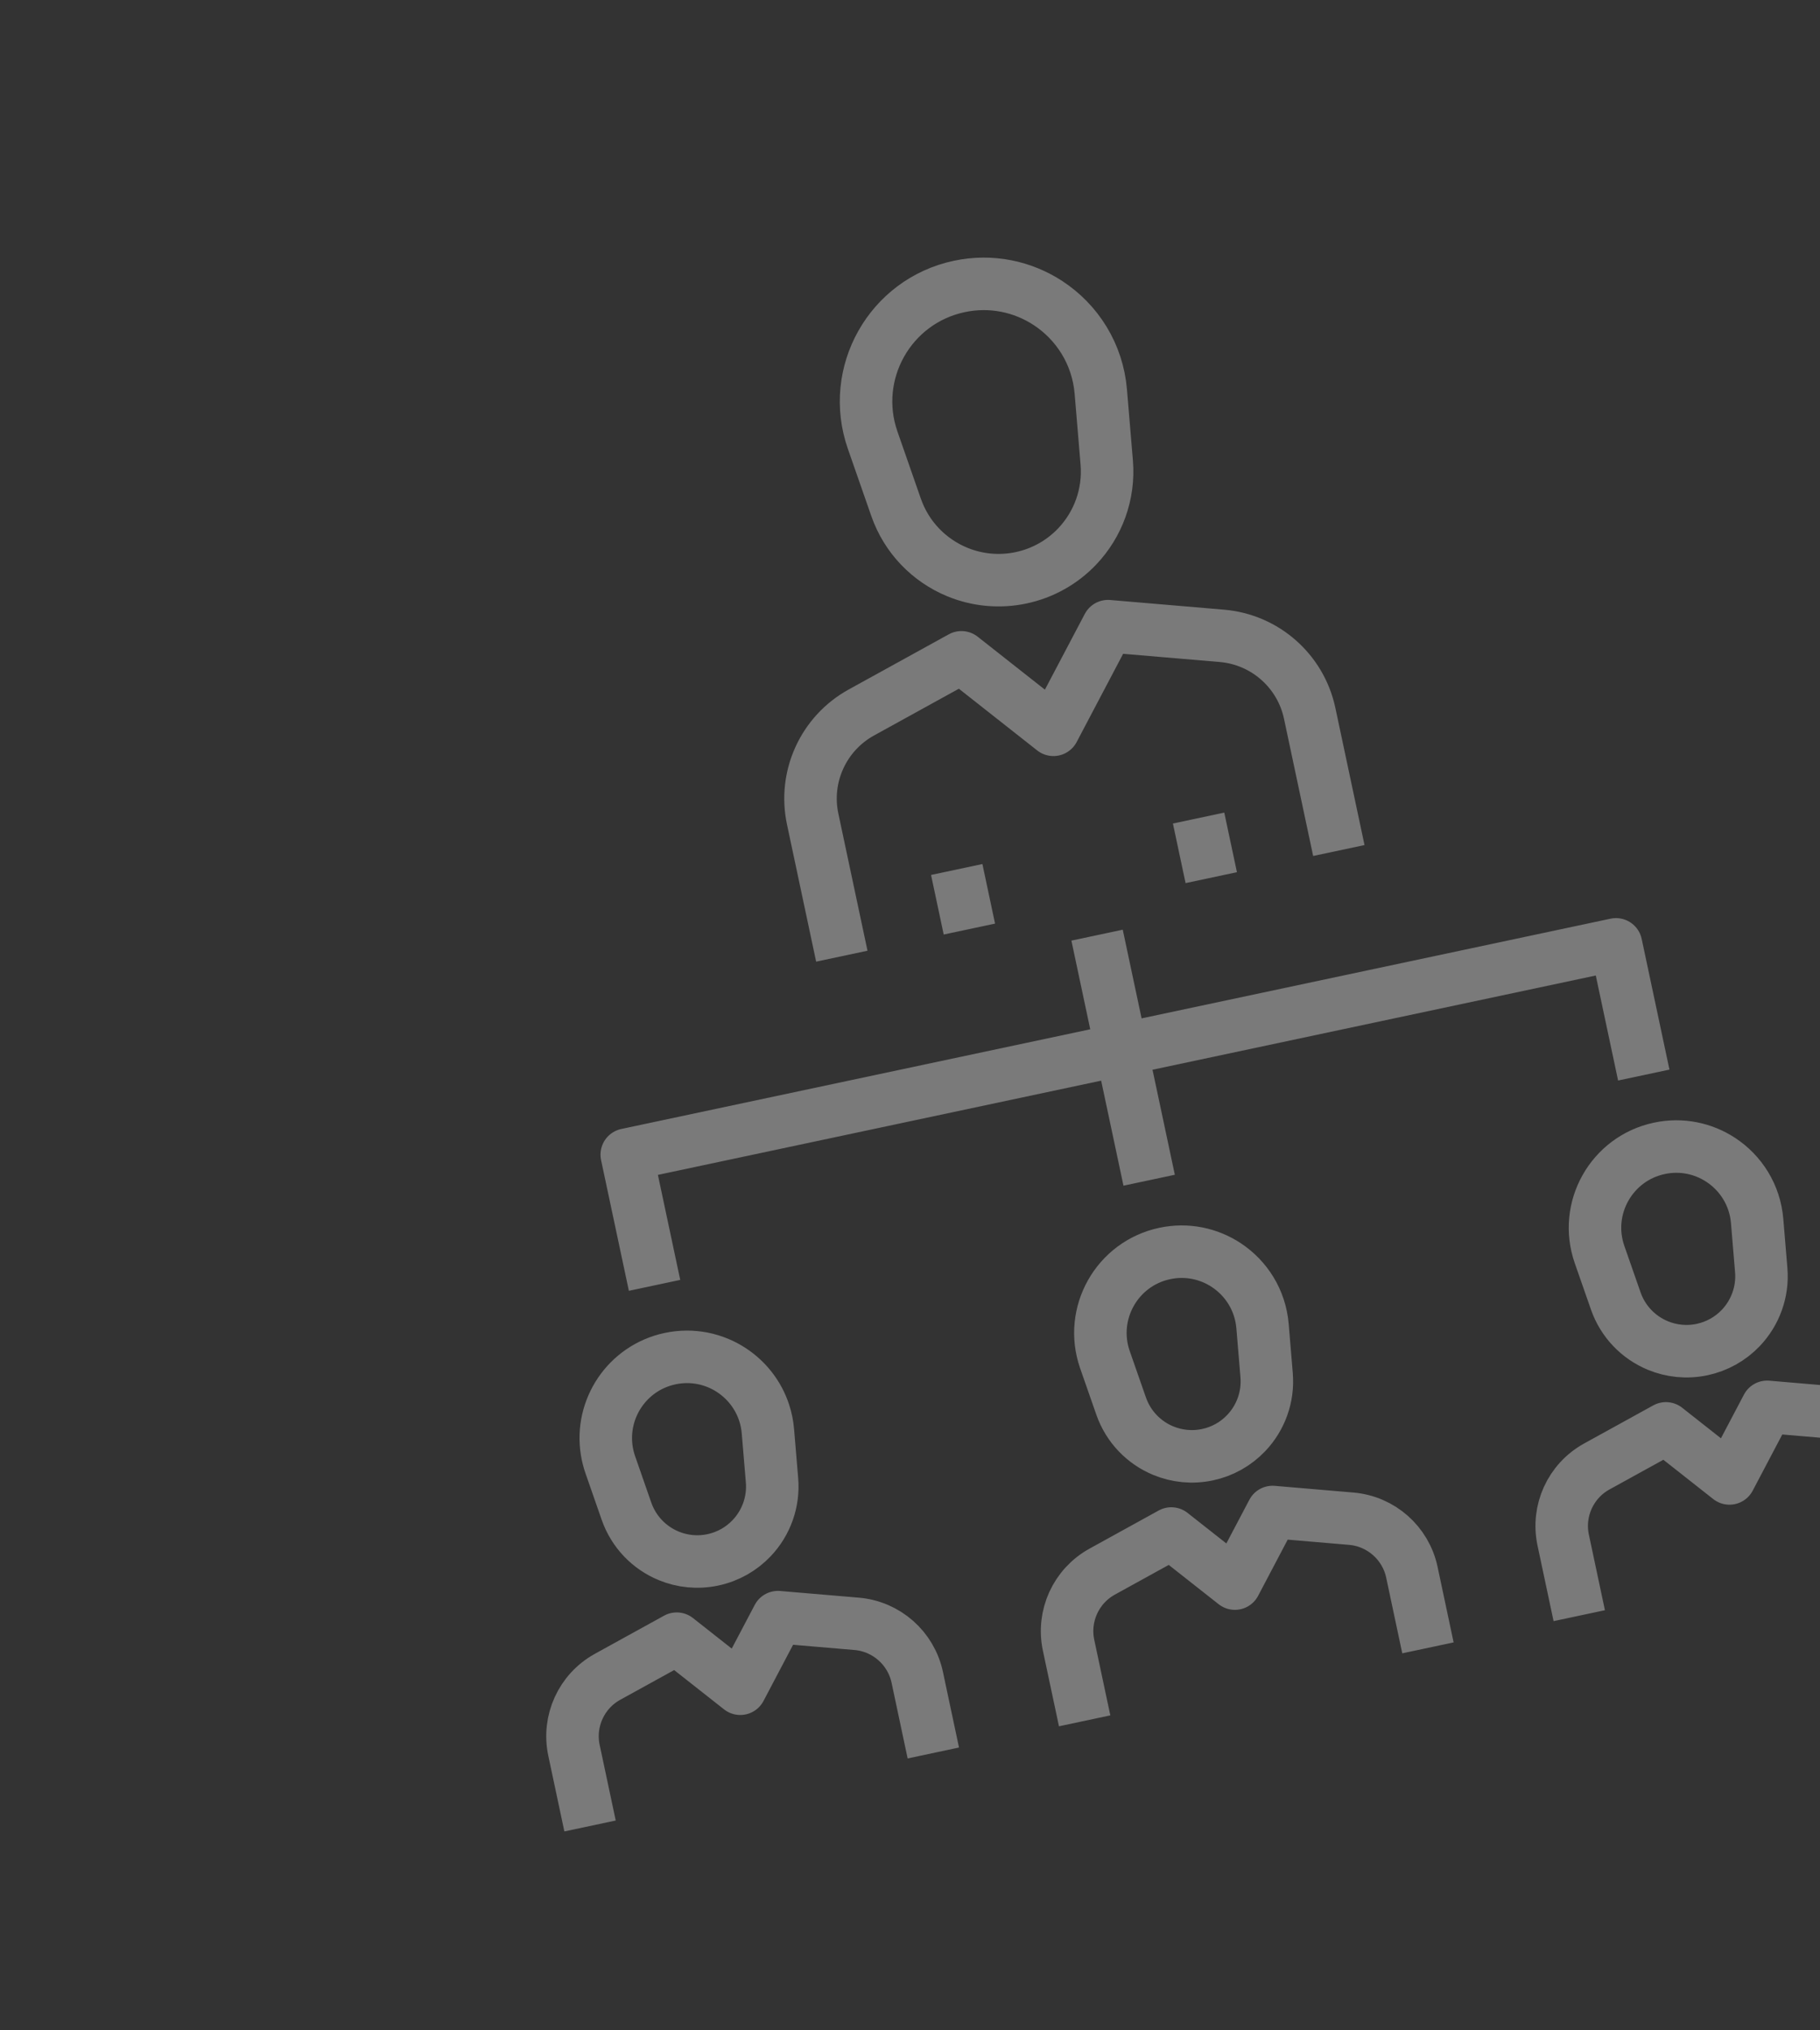 <svg width="104" height="116" viewBox="0 0 104 116" fill="none" xmlns="http://www.w3.org/2000/svg">
<rect x="0" y="0" width="104" height="116" fill="#333333" stroke="none"/>
<g opacity="0.35">
<path d="M48.104 54.63L46.438 46.792C45.924 44.375 47.051 41.905 49.217 40.709L54.939 37.555L60.196 41.696L63.315 35.775L69.826 36.328C72.289 36.539 74.325 38.337 74.839 40.755L76.505 48.593M55.393 53.081L54.67 49.677M69.215 50.143L68.491 46.739M33.717 104.324L32.799 100.003C32.444 98.333 33.222 96.626 34.718 95.801L38.67 93.623L42.301 96.483L44.455 92.393L48.953 92.775C50.653 92.921 52.06 94.162 52.415 95.833L53.333 100.154M61.98 98.317L61.061 93.996C60.706 92.325 61.485 90.619 62.98 89.794L66.932 87.615L70.565 90.476L72.719 86.386L77.216 86.769C78.917 86.915 80.323 88.156 80.679 89.827L81.597 94.148M90.243 92.309L89.325 87.988C88.97 86.318 89.748 84.611 91.244 83.786L95.196 81.608L98.827 84.468L100.981 80.378L105.479 80.761C107.18 80.907 108.586 82.148 108.941 83.819L109.86 88.141M37.403 73.437L35.815 65.97L92.343 53.955L93.93 61.422M65.666 67.43L62.69 53.429M62.903 22.378L63.242 26.427C63.393 28.25 62.74 29.972 61.557 31.217C60.695 32.126 59.576 32.752 58.35 33.011C57.125 33.272 55.849 33.156 54.691 32.676C53.105 32.02 51.806 30.712 51.204 28.986L49.866 25.149C48.534 21.33 50.856 17.208 54.812 16.367C56.649 15.976 58.45 16.375 59.889 17.317C61.548 18.405 62.723 20.218 62.903 22.378V22.378ZM43.881 81.776L44.115 84.573C44.166 85.175 44.088 85.781 43.888 86.351C43.687 86.921 43.368 87.443 42.951 87.881C42.373 88.491 41.612 88.934 40.736 89.12C39.86 89.306 38.984 89.211 38.208 88.889C37.112 88.436 36.216 87.533 35.799 86.34L34.876 83.69C34.784 83.428 34.716 83.159 34.673 82.885C34.291 80.499 35.835 78.146 38.291 77.624C39.56 77.355 40.804 77.629 41.797 78.28C42.66 78.846 43.334 79.696 43.667 80.717C43.778 81.053 43.85 81.408 43.881 81.776ZM72.145 75.769L72.378 78.565C72.483 79.824 72.031 81.013 71.215 81.873C70.619 82.501 69.847 82.933 69 83.112C68.125 83.298 67.249 83.202 66.472 82.881C65.376 82.428 64.48 81.525 64.064 80.332L63.139 77.683C62.22 75.044 63.824 72.197 66.556 71.616C67.825 71.347 69.069 71.621 70.062 72.272C71.209 73.024 72.019 74.275 72.145 75.769V75.769ZM100.408 69.761L100.641 72.558C100.747 73.816 100.294 75.006 99.479 75.866C98.883 76.493 98.11 76.925 97.263 77.105C96.387 77.291 95.512 77.195 94.735 76.874C93.639 76.42 92.743 75.517 92.328 74.325L91.403 71.675C90.483 69.037 92.087 66.189 94.82 65.609C96.088 65.339 97.332 65.614 98.326 66.265C99.472 67.016 100.283 68.268 100.408 69.761V69.761Z" stroke="white" stroke-width="3" stroke-miterlimit="10" stroke-linejoin="round"/>
</g>
</svg>
